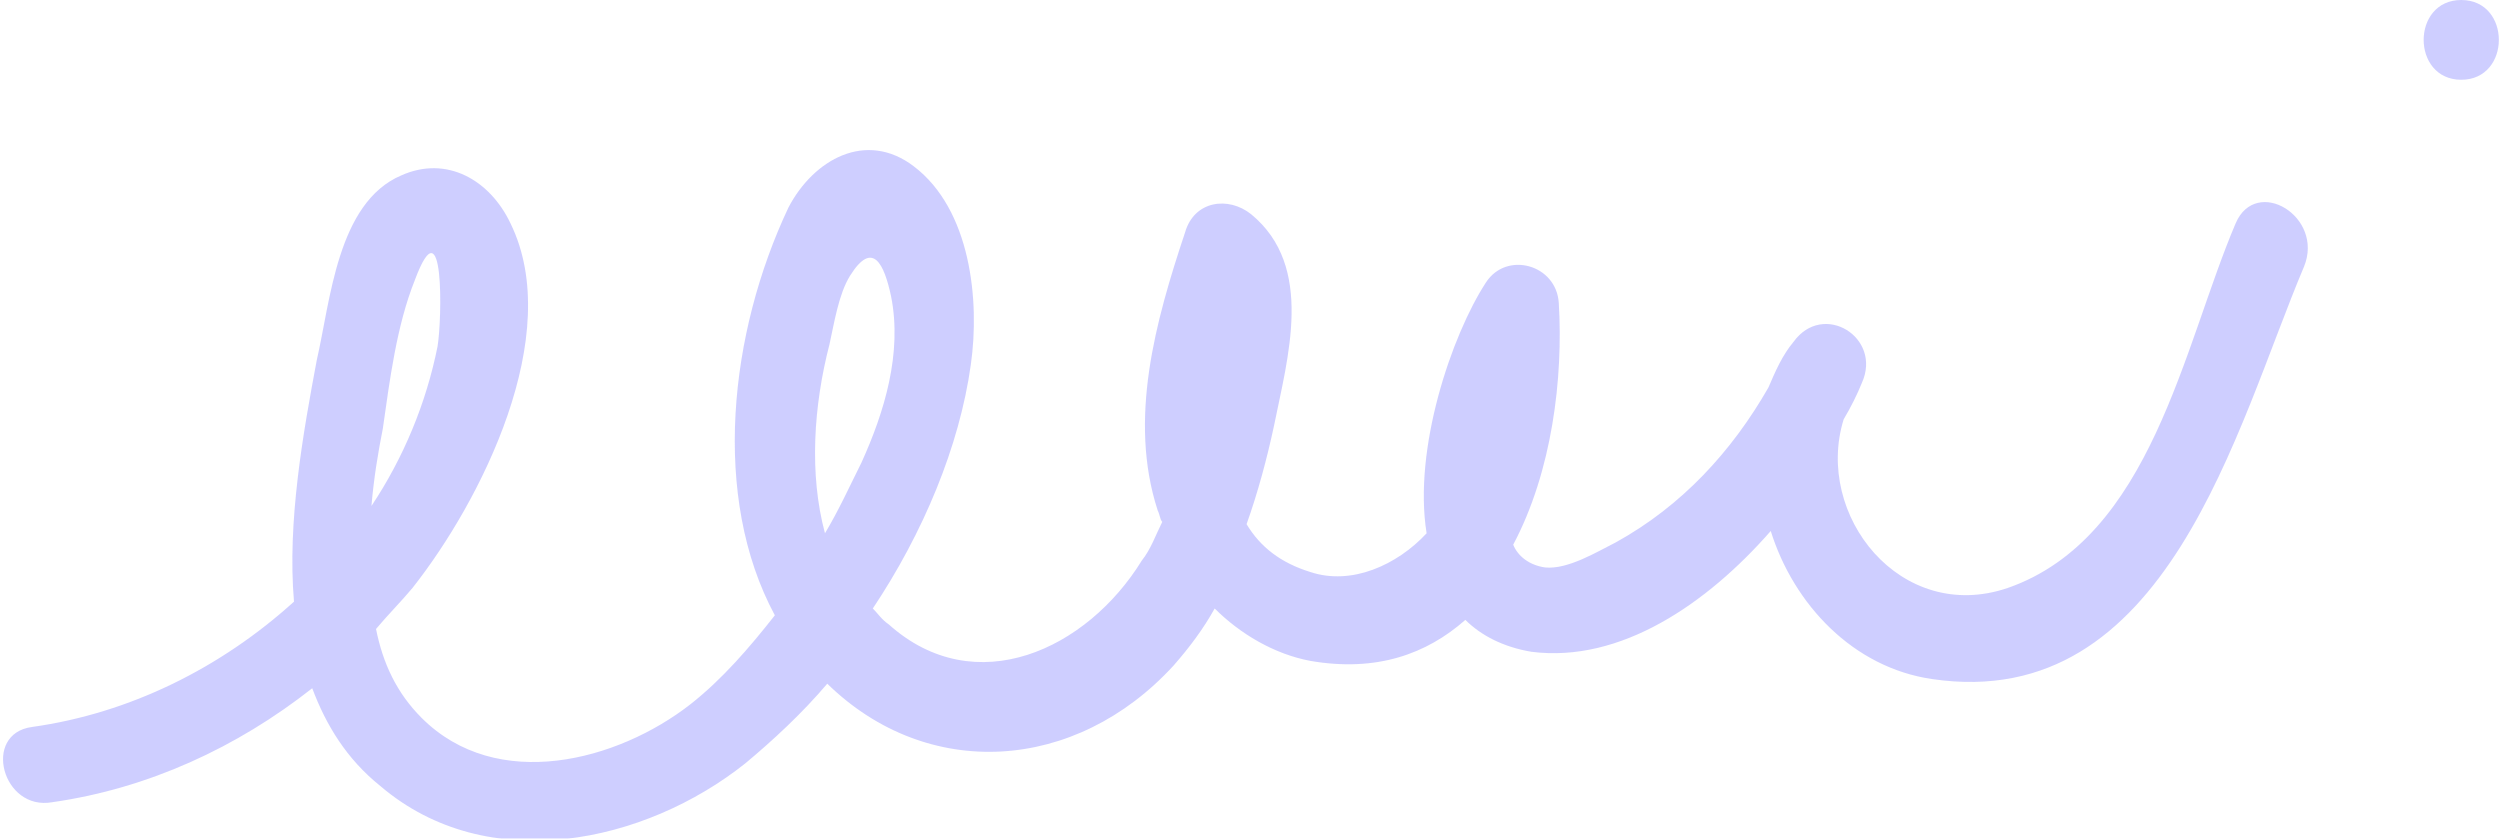 <?xml version="1.0" encoding="utf-8"?>
<!-- Generator: Adobe Illustrator 26.0.2, SVG Export Plug-In . SVG Version: 6.00 Build 0)  -->
<svg version="1.1" id="Isolation_Mode" xmlns="http://www.w3.org/2000/svg" xmlns:xlink="http://www.w3.org/1999/xlink" x="0px"
	 y="0px" viewBox="0 0 109.7 36.8" style="enable-background:new 0 0 109.7 36.8;" xml:space="preserve">
<style type="text/css">
	.st0{opacity:0.3;}
	.st1{fill:#5C5CFF;}
</style>
<g class="st0">
	<path class="st1" d="M98.1,9.8c-2.3,5.4-3.7,13.8-10,16c-4.7,1.6-8.5-3.2-7.2-7.4c0.3-0.5,0.6-1.1,0.8-1.6c0.9-2-1.7-3.6-3-1.8
		c-0.5,0.6-0.8,1.3-1.1,2c-1.6,2.8-3.8,5.2-6.7,6.8c-0.8,0.4-2.1,1.2-3.1,1.1c-0.7-0.1-1.2-0.5-1.4-1c1.7-3.2,2.2-7.3,2-10.6
		c-0.1-1.7-2.3-2.3-3.2-0.9c-1.5,2.3-3.2,7.3-2.6,11c-1.3,1.4-3.3,2.3-5.1,1.7c-1.3-0.4-2.2-1.1-2.8-2.1c0.5-1.4,0.9-2.9,1.2-4.3
		c0.6-3,1.8-7-1-9.3c-1-0.8-2.5-0.6-2.9,0.8c-1.3,3.9-2.5,8.2-1.2,12.2c0.1,0.2,0.1,0.4,0.2,0.5c-0.3,0.6-0.5,1.2-0.9,1.7
		c-2.4,3.9-7.3,6.2-11.1,2.8c-0.3-0.2-0.5-0.5-0.7-0.7c2.2-3.3,3.8-7.1,4.3-10.7c0.4-2.8,0-6.8-2.5-8.7c-2.1-1.6-4.4-0.3-5.5,1.8
		C32,14.6,31.2,21.8,34,27c-1.1,1.4-2.3,2.8-3.7,3.9c-3.2,2.5-8.5,3.9-11.8,0.6c-1.1-1.1-1.7-2.4-2-3.9c0.5-0.6,1.1-1.2,1.6-1.8
		c3-3.8,6.7-11.1,4.3-16c-0.9-1.9-2.8-3-4.8-2.1c-2.8,1.2-3.1,5.5-3.7,8.1c-0.6,3.2-1.3,7.1-1,10.6c-3.2,2.9-7.2,4.9-11.5,5.5
		c-2.2,0.3-1.3,3.7,0.9,3.3c4.2-0.6,8.1-2.4,11.4-5c0.6,1.6,1.5,3.1,3,4.3c4.7,4,11.6,2.5,16-1c1.2-1,2.5-2.2,3.6-3.5
		c4.4,4.3,10.9,3.9,15.2-0.8c0.7-0.8,1.3-1.6,1.8-2.5c1.1,1.1,2.6,2,4.2,2.3c2.9,0.5,5.1-0.3,6.8-1.8c0.7,0.7,1.7,1.2,2.9,1.4
		c3.9,0.5,7.7-2.1,10.5-5.3c1,3.2,3.6,6,7.1,6.5c10.3,1.5,13.3-11,16.3-18.1C102,9.5,99,7.7,98.1,9.8z M18.2,12.3
		c1.3-3.5,1.2,1.7,1,2.9c-0.5,2.5-1.5,4.9-2.9,7c0.1-1.2,0.3-2.4,0.5-3.4C17.1,16.7,17.4,14.3,18.2,12.3z M36.4,15.1
		c0.2-0.9,0.4-2.2,0.9-3c1-1.6,1.5-0.5,1.8,0.9c0.5,2.5-0.3,5.1-1.3,7.3c-0.5,1-1,2.1-1.6,3.1C35.5,20.8,35.7,17.8,36.4,15.1z"/>
	<path class="st1" d="M108,0c-2.2,0-2.2,3.5,0,3.5C110.2,3.5,110.2,0,108,0z"/>
</g>
</svg>
